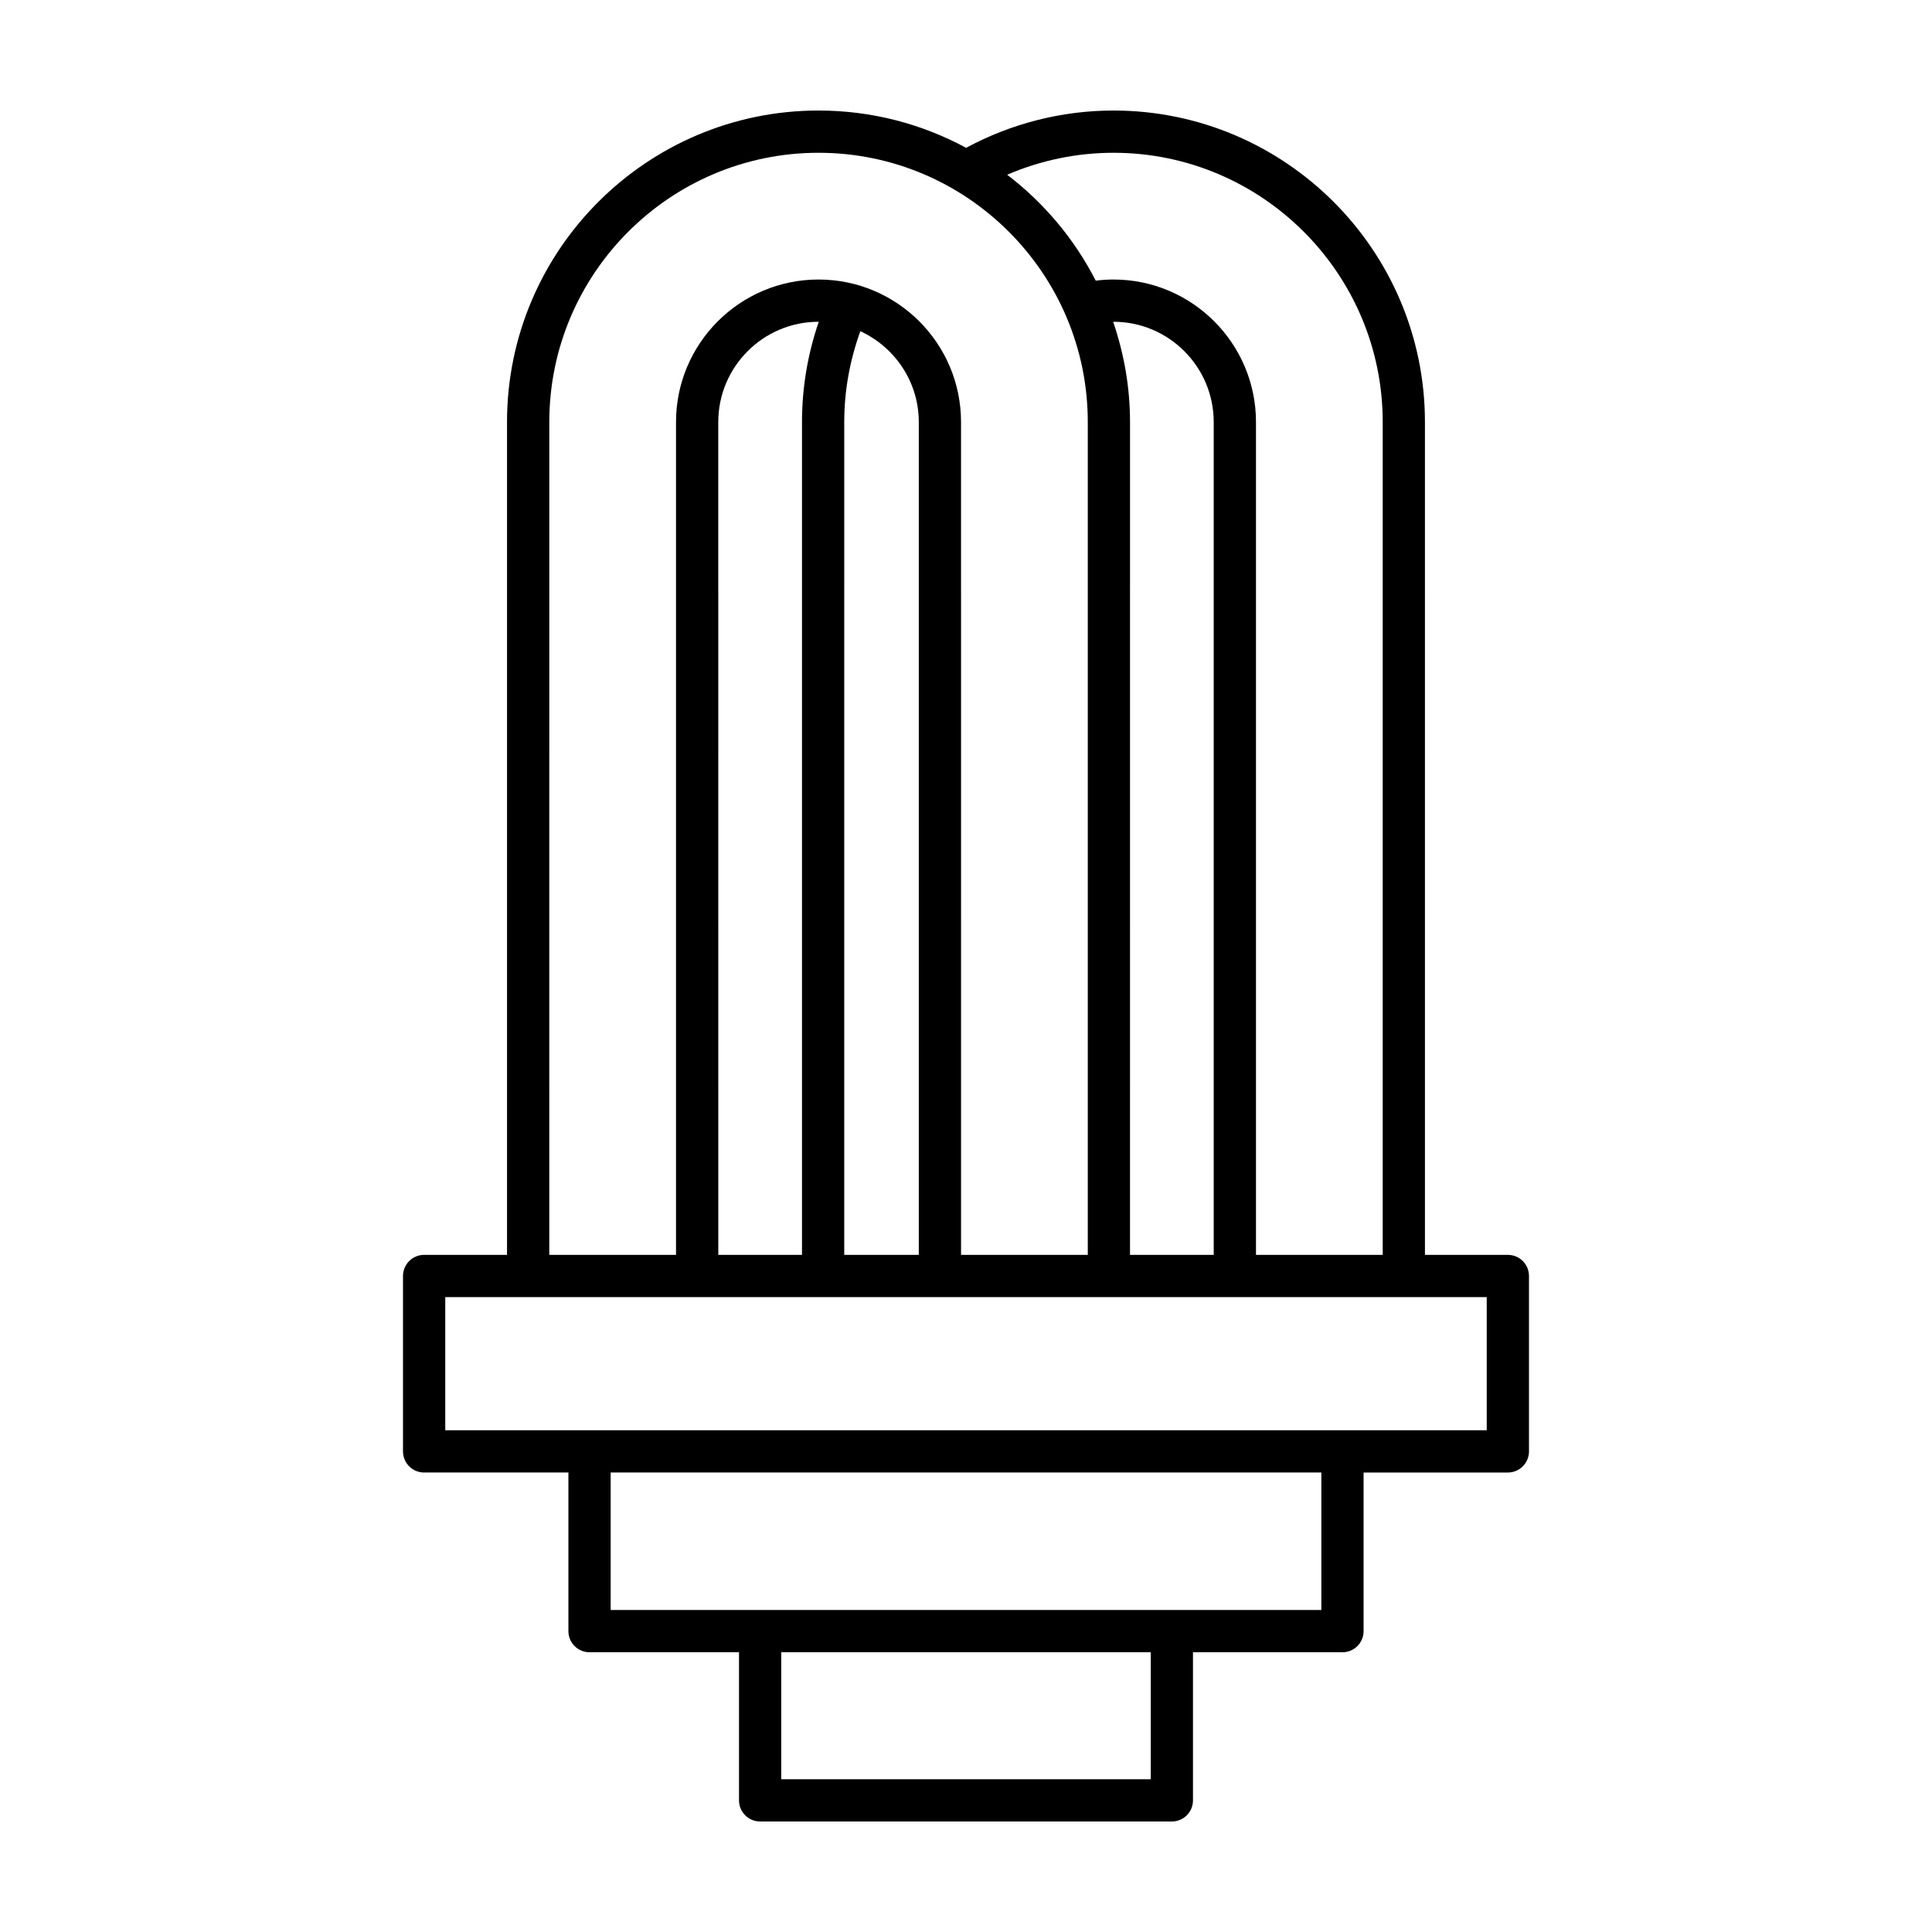 <?xml version="1.0" encoding="UTF-8"?>
<!-- Uploaded to: SVG Repo, www.svgrepo.com, Generator: SVG Repo Mixer Tools -->
<svg fill="#000000" width="800px" height="800px" version="1.1" viewBox="144 144 512 512" xmlns="http://www.w3.org/2000/svg">
 <path d="m256.4 534.23h38.234v42.035c0 3.09 2.504 5.598 5.598 5.598h39.613v39.25c0 3.09 2.504 5.598 5.598 5.598h109.11c3.094 0 5.598-2.508 5.598-5.598v-39.246h39.613c3.094 0 5.598-2.508 5.598-5.598v-42.035h38.234c3.094 0 5.598-2.508 5.598-5.598v-46.484c0-3.09-2.504-5.598-5.598-5.598h-21.969l-0.004-220.71c0-45.52-37.031-82.551-82.547-82.551-13.66 0-27.078 3.434-39.047 9.883-11.648-6.297-24.969-9.883-39.117-9.883-45.516 0-82.547 37.031-82.547 82.551v220.71h-21.969c-3.094 0-5.598 2.508-5.598 5.598v46.484c0 3.094 2.504 5.598 5.598 5.598zm192.56 81.285h-97.918v-33.648h97.918zm45.211-44.848h-188.34v-36.438h188.34zm-55.09-386.18c39.344 0 71.352 32.012 71.352 71.355v220.71h-33.586v-220.71c0-20.824-16.941-37.766-37.766-37.766-1.574 0-3.144 0.102-4.703 0.297-5.648-11.031-13.699-20.598-23.469-28.066 8.859-3.816 18.449-5.82 28.172-5.82zm-0.082 44.789c0.027 0 0.055-0.004 0.082-0.004 14.652 0 26.566 11.922 26.566 26.57v220.71h-22.184l0.004-220.71c0-9.305-1.617-18.215-4.469-26.566zm-149.43 26.566c0-39.344 32.008-71.355 71.352-71.355s71.352 32.012 71.352 71.355v220.71h-33.586l-0.004-220.71c0-20.824-16.941-37.766-37.766-37.766-20.824 0-37.766 16.941-37.766 37.766v220.71h-33.586zm97.918 0v220.71h-19.758l0.004-220.71c0-8.309 1.484-16.367 4.266-24.074 9.113 4.215 15.488 13.387 15.488 24.074zm-26.512-26.566c-2.914 8.527-4.438 17.422-4.438 26.566v220.71h-22.184l-0.004-220.71c0-14.652 11.918-26.57 26.566-26.57 0.023 0 0.039 0.004 0.059 0.004zm-98.977 258.47h276v35.289h-276z"/>
</svg>